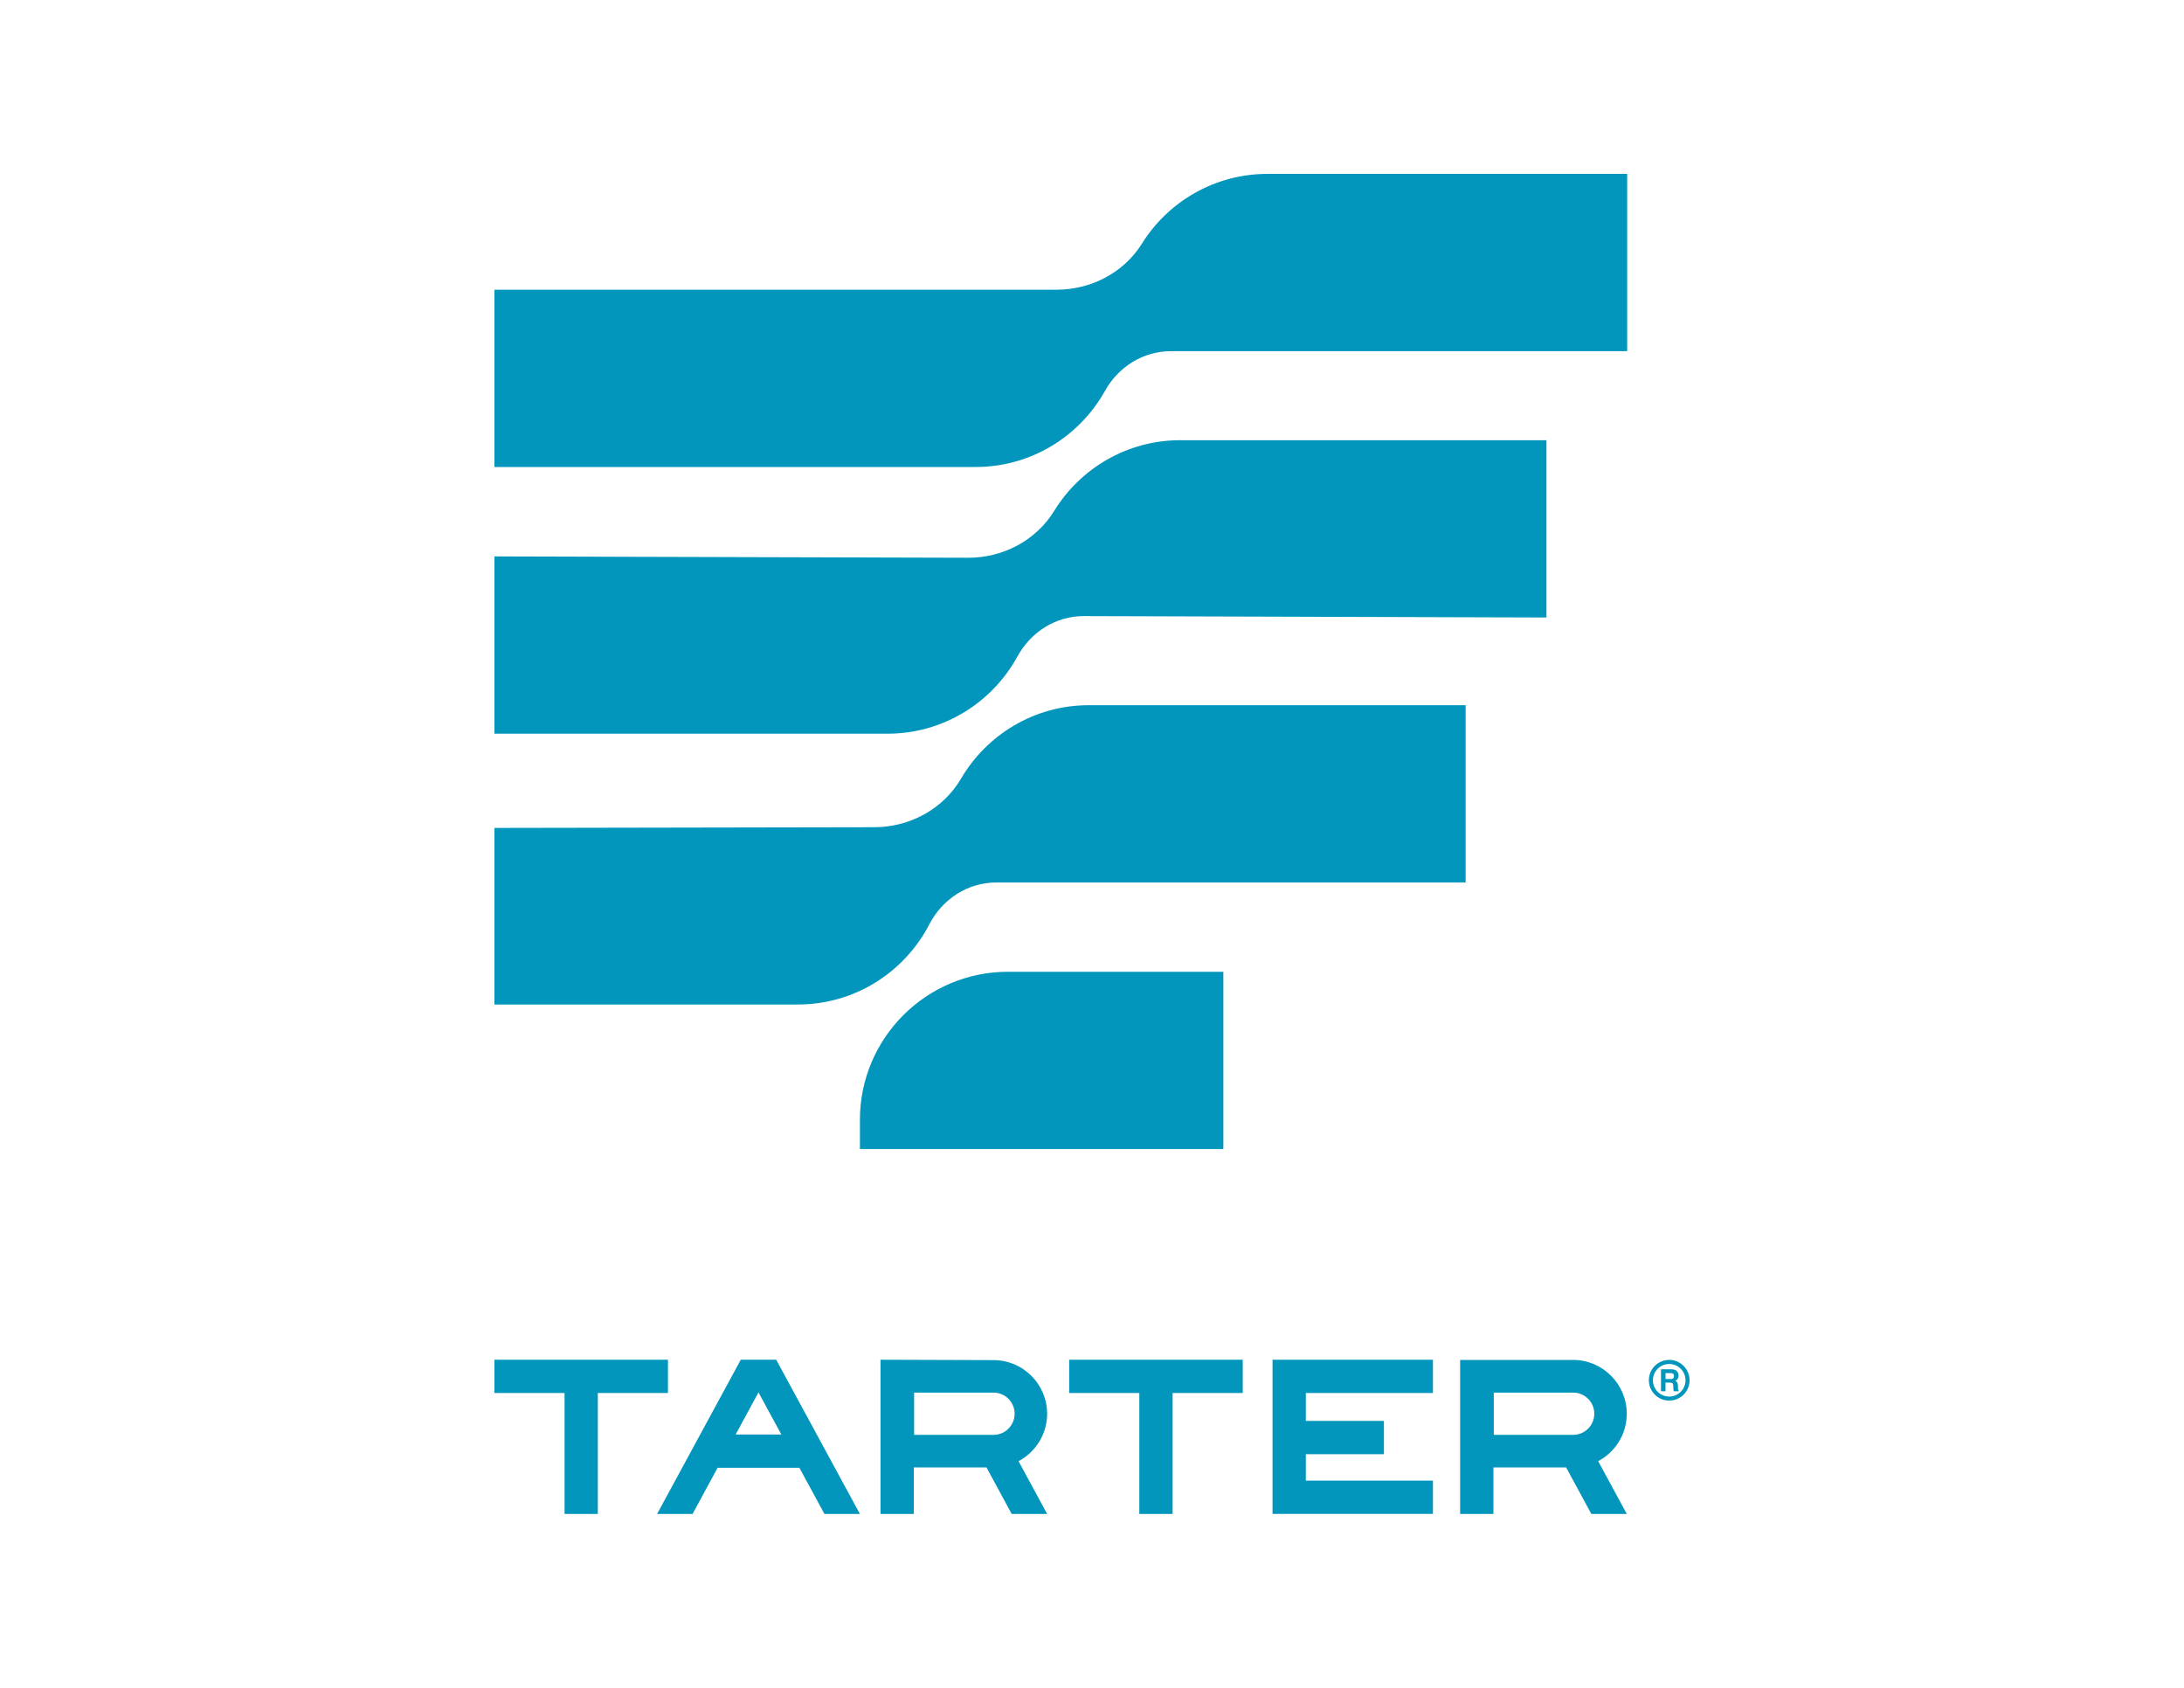 <svg xmlns="http://www.w3.org/2000/svg" xmlns:xlink="http://www.w3.org/1999/xlink" id="Layer_1" x="0px" y="0px" viewBox="0 0 792 612" style="enable-background:new 0 0 792 612;" xml:space="preserve"><style type="text/css">	.st0{fill:#0296BD;}</style><g>	<g>		<g>			<path class="st0" d="M365.5,352.36c-29.59,0-53.66,24.07-53.66,53.66v10.62h131.79v-64.28H365.5z"></path>			<path class="st0" d="M428.03,159.61c-19.33,0-36.3,10.27-45.75,25.65c-6.61,10.76-18.62,17.02-31.25,16.98l-171.72-0.49v64.28    h142.54c20.3,0,38.01-11.34,47.12-28.01c4.86-8.9,13.95-14.66,24.09-14.63l167.74,0.51v-64.28H428.03z"></path>			<path class="st0" d="M590.07,63.05H459.62c-19.19,0-36.05,10.12-45.53,25.31c-6.6,10.57-18.48,16.69-30.95,16.69H179.3v64.28    h174.52c20.14,0,37.72-11.16,46.89-27.61c4.87-8.74,13.87-14.38,23.88-14.38l165.49,0V63.05z"></path>			<path class="st0" d="M531.5,255.7H394.83c-19.73,0-37,10.71-46.32,26.62c-6.5,11.1-18.69,17.63-31.55,17.63L179.3,300.2v64.03    h110.04c20.73,0,38.73-11.81,47.66-29.06c4.75-9.18,13.96-15.19,24.29-15.19h170.2V255.7z"></path>		</g>	</g>	<g>		<polygon class="st0" points="242.22,505.09 242.22,493.03 179.3,493.03 179.3,505.09 204.73,505.09 204.73,548.95 216.79,548.95    216.79,505.09   "></polygon>		<path class="st0" d="M281.48,493.03h-12.85l-30.35,55.93h12.86l9.09-16.75h29.66l9.09,16.75h12.86L281.48,493.03z M283.34,520.14   h-16.57l8.28-15.27L283.34,520.14z"></path>		<polygon class="st0" points="387.73,493.03 387.73,505.09 413.16,505.09 413.16,548.95 425.23,548.95 425.23,505.09    450.66,505.09 450.66,493.03   "></polygon>		<polygon class="st0" points="461.47,493.03 461.47,548.42 461.47,548.93 519.64,548.93 519.64,536.86 473.54,536.86    473.54,527.28 501.86,527.28 501.86,515.21 473.54,515.21 473.54,505.09 519.64,505.09 519.64,493.03   "></polygon>		<path class="st0" d="M589.93,512.62c0-10.72-8.72-19.52-19.45-19.52H529.5v55.86h12.07v-16.89h26.36l9.15,16.89h12.86   l-10.38-19.15C585.72,526.54,589.93,520.06,589.93,512.62z M541.7,504.95h28.79c4.23,0,7.66,3.44,7.66,7.66   c0,4.23-3.44,7.66-7.66,7.66H541.7V504.95z"></path>		<path class="st0" d="M379.73,512.62c0-10.72-8.72-19.45-19.45-19.45l-40.98-0.14v55.93h12.07v-16.89h26.36l9.15,16.89h12.86   l-10.38-19.15C375.51,526.54,379.73,520.06,379.73,512.62z M331.49,504.95h28.79c4.23,0,7.66,3.44,7.66,7.66   c0,4.23-3.44,7.66-7.66,7.66h-28.79V504.95z"></path>		<g>			<g>				<path class="st0" d="M607.42,496.7c0.29,0.13,0.54,0.31,0.74,0.56c0.17,0.2,0.3,0.42,0.4,0.67c0.1,0.24,0.15,0.52,0.15,0.84     c0,0.38-0.1,0.75-0.29,1.12c-0.19,0.37-0.51,0.62-0.95,0.78c0.37,0.15,0.63,0.36,0.78,0.63c0.15,0.27,0.23,0.69,0.23,1.24v0.53     c0,0.36,0.01,0.61,0.04,0.74c0.04,0.21,0.15,0.36,0.31,0.45v0.2h-1.84c-0.05-0.18-0.09-0.32-0.11-0.43     c-0.04-0.22-0.07-0.45-0.07-0.69l-0.01-0.74c-0.01-0.51-0.09-0.85-0.26-1.02c-0.17-0.17-0.49-0.25-0.95-0.25h-1.62v3.12h-1.63     v-7.96h3.81C606.71,496.51,607.13,496.57,607.42,496.7z M603.98,497.88v2.14h1.79c0.36,0,0.62-0.04,0.8-0.13     c0.31-0.15,0.47-0.45,0.47-0.9c0-0.48-0.15-0.81-0.46-0.97c-0.17-0.09-0.43-0.14-0.77-0.14H603.98z"></path>			</g>			<path class="st0" d="M605.32,507.85c-4.07,0-7.38-3.31-7.38-7.38c0-4.07,3.31-7.38,7.38-7.38c4.07,0,7.38,3.31,7.38,7.38    C612.7,504.54,609.39,507.85,605.32,507.85z M605.32,494.57c-3.26,0-5.91,2.65-5.91,5.91c0,3.26,2.65,5.91,5.91,5.91    c3.26,0,5.91-2.65,5.91-5.91C611.23,497.22,608.58,494.57,605.32,494.57z"></path>		</g>	</g></g></svg>